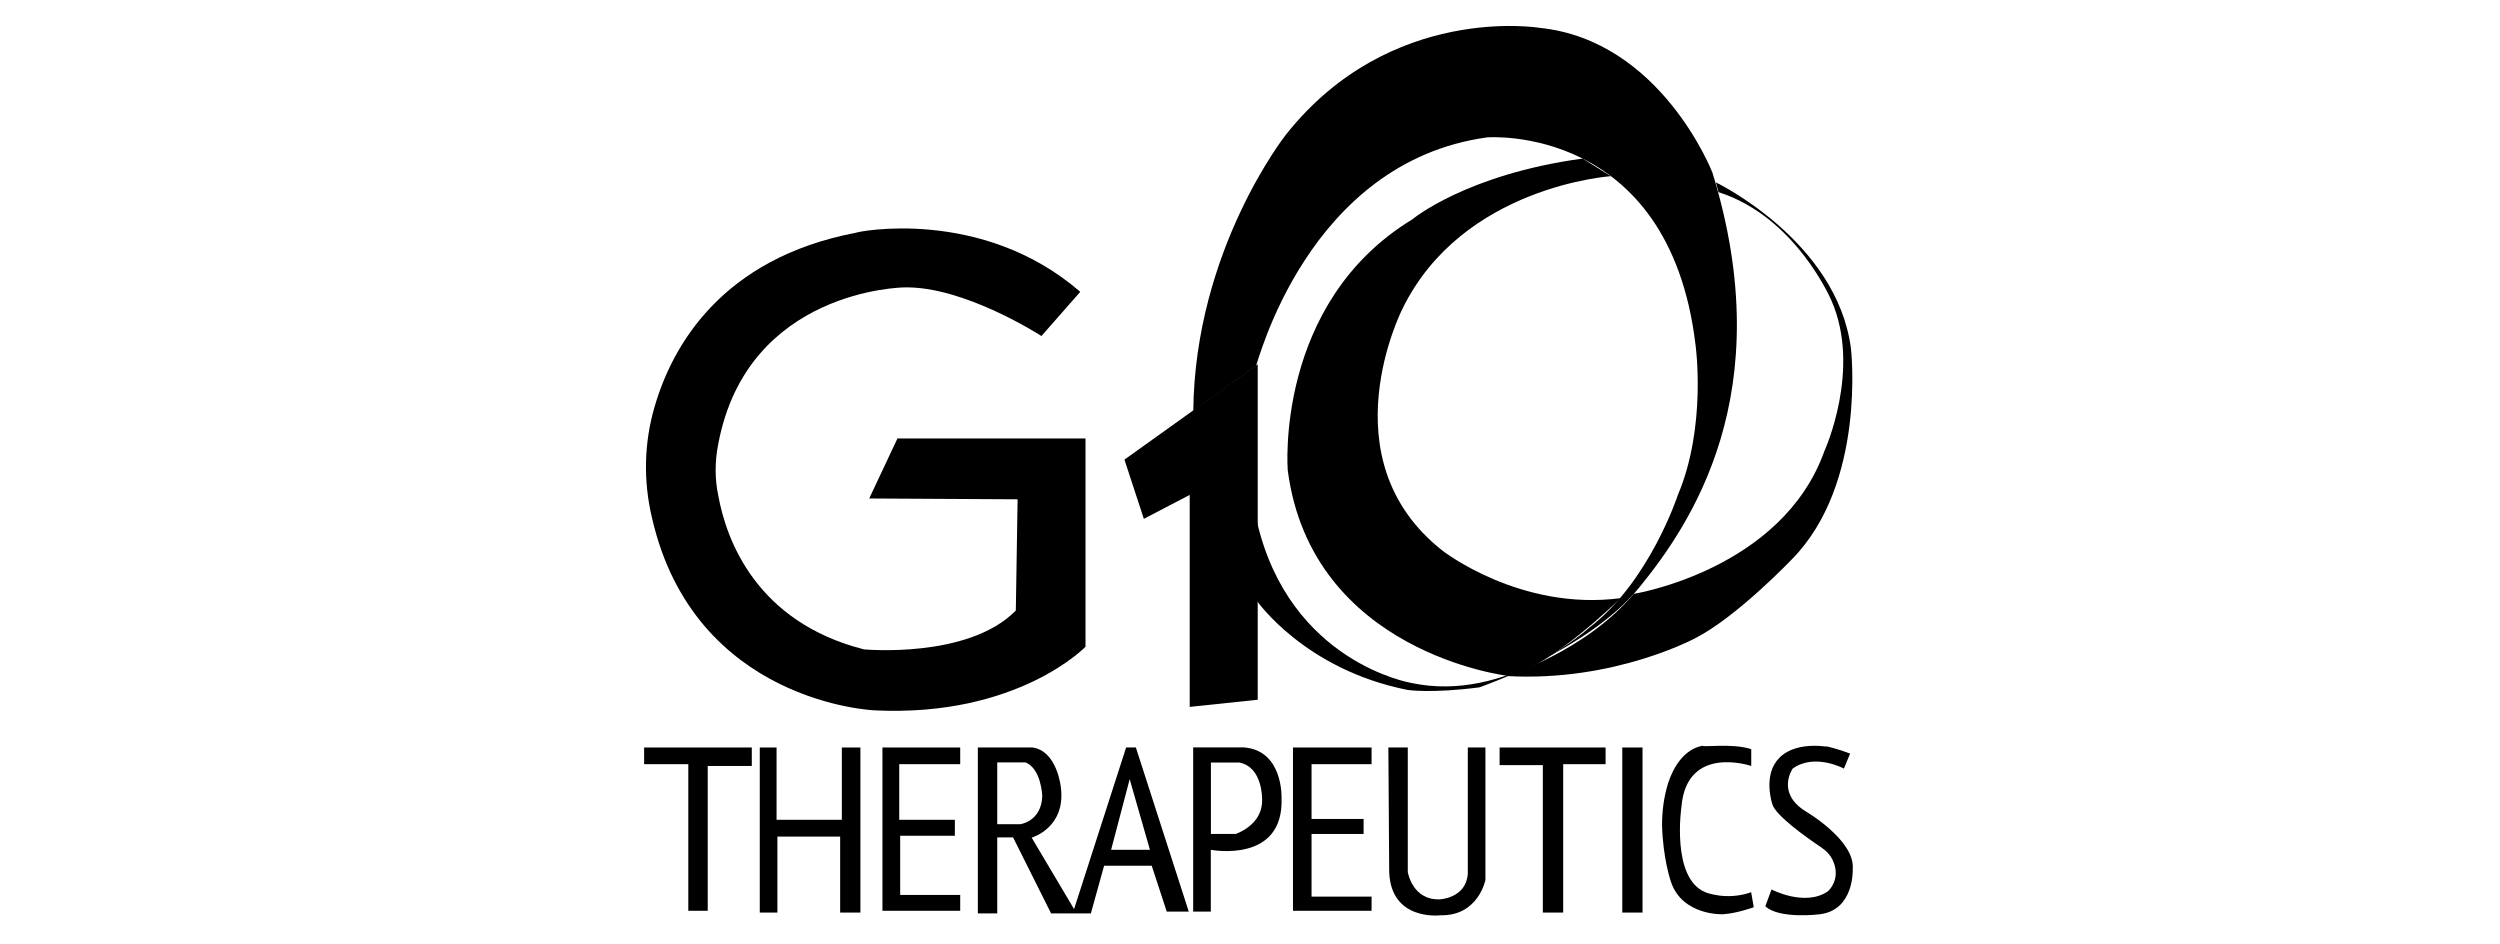 <?xml version="1.0" encoding="utf-8"?>
<!-- Generator: Adobe Illustrator 24.3.0, SVG Export Plug-In . SVG Version: 6.00 Build 0)  -->
<svg version="1.1" id="Layer_1" xmlns="http://www.w3.org/2000/svg" xmlns:xlink="http://www.w3.org/1999/xlink" x="0px" y="0px"
	 viewBox="0 0 238.23 90" style="enable-background:new 0 0 238.23 90;" xml:space="preserve">
<path d="M102.94,27.81l-3.7,4.21c0,0-7.4-4.8-13.12-4.63c0,0-14.89,0.17-17.67,14.89c-0.34,1.68-0.34,3.37,0,4.96
	c0.76,4.21,3.62,12.03,13.88,14.64c0,0,9.93,0.93,14.47-3.7l0.17-10.6L82.83,47.5l2.69-5.72h17.92v19.85c0,0-6.48,6.73-20.11,6.06
	c0,0-17.16-0.67-21.2-18.34c-0.84-3.53-0.76-7.15,0.25-10.6c1.68-5.8,6.39-14.13,19.18-16.57C81.57,22.09,93.52,19.65,102.94,27.81z
	"/>
<polygon points="119.85,34.71 119.85,66.68 113.37,67.36 113.37,47.16 109,49.44 107.15,43.8 "/>
<path d="M141.72,13.09c0,0,17.33-1.35,19.85,19.77c0,0,1.09,7.74-1.68,14.3c0,0-2.69,8.24-8.41,12.62c0,0-7.91,7.24-16.99,5.3
	c0,0-11.61-1.93-14.72-15.4v7.57c0,0,4.54,6.56,14.39,8.5c0,0,2.27,0.34,6.81-0.25c0,0,10.35-3.53,15.23-9.51
	s13.46-18.51,6.98-39.54c0,0-4.88-12.62-16.49-13.8c0,0-14.22-2.36-24.15,10.18c0,0-8.67,10.94-8.83,26.33l5.97-4.29
	C119.85,34.71,124.56,15.45,141.72,13.09z"/>
<path d="M153.5,16.79c0,0-14.13,0.93-19.85,12.62c0,0-7.32,14.3,3.79,23.05c0,0,7.4,5.8,16.99,4.54c0,0-6.81,6.73-10.77,7.4
	c0,0-18.68-2.19-20.95-19.6c0,0-1.26-15.9,11.86-23.89c0,0,5.13-4.29,16.24-5.8L153.5,16.79z"/>
<path d="M155.69,56.59c0,0,14.13-2.27,18.17-13.63c0,0,3.53-7.74,0.67-14.3c0,0-3.37-7.99-10.77-10.35l-0.25-0.93
	c0,0,11.53,5.55,12.87,15.82c0,0,1.51,12.87-5.64,20.11c0,0-5.22,5.47-9.17,7.49c0,0-7.74,4.21-18,3.62
	C143.66,64.33,150.98,62.14,155.69,56.59z"/>
<polygon points="61.38,71.23 71.64,71.23 71.64,72.99 67.44,72.99 67.44,86.79 65.59,86.79 65.59,72.82 61.38,72.82 "/>
<polygon points="72.4,71.23 72.4,86.96 74.08,86.96 74.08,79.72 80.06,79.72 80.06,86.96 81.99,86.96 81.99,71.23 80.22,71.23 
	80.22,78.12 74,78.12 74,71.23 "/>
<polygon points="84.09,71.23 84.09,86.79 91.5,86.79 91.5,85.28 85.78,85.28 85.78,79.64 90.99,79.64 90.99,78.12 85.69,78.12 
	85.69,72.82 91.5,72.82 91.5,71.23 "/>
<path d="M108.24,71.23h-0.93l-4.96,15.4l-4.04-6.81c0,0,3.28-0.93,2.78-4.8c0,0-0.34-3.45-2.69-3.79h-5.22v0.25v15.56h1.85v-7.24
	h1.51l3.62,7.24h3.79l1.26-4.54h4.54l1.43,4.37h2.1L108.24,71.23z M95.03,78.54v-5.89h2.69c1.51,0.59,1.6,3.2,1.6,3.2
	c-0.08,2.44-2.1,2.69-2.1,2.69H95.03z M105.88,80.98l1.77-6.73l1.93,6.73H105.88z"/>
<path d="M122.12,76.02c0,0,0.17-4.54-3.62-4.8h-4.8v0.25v15.4h1.68v-5.89C115.39,80.98,122.37,82.33,122.12,76.02z M120.27,76.19
	c0.08,2.44-2.52,3.28-2.52,3.28h-2.36v-6.81h2.69C120.35,73.08,120.27,76.19,120.27,76.19z"/>
<polygon points="123.21,71.23 123.21,86.79 130.7,86.79 130.7,85.44 124.98,85.44 124.98,79.47 129.94,79.47 129.94,78.04 
	124.98,78.04 124.98,72.82 130.7,72.82 130.7,71.23 "/>
<path d="M132.3,71.23h1.85v11.86c0,0,0.42,2.69,3.03,2.61c0,0,2.52-0.08,2.69-2.44V71.23h1.68v12.62c0,0-0.67,3.45-4.29,3.37
	c0,0-4.71,0.59-4.88-4.12L132.3,71.23z"/>
<polygon points="142.9,71.23 153,71.23 153,72.82 148.96,72.82 148.96,86.96 147.02,86.96 147.02,72.91 142.9,72.91 "/>
<rect x="154.59" y="71.23" width="1.93" height="15.73"/>
<path d="M166.88,71.39v1.6c0,0-6.14-2.1-6.65,3.87c0,0-1.01,6.81,2.27,8.16c0,0,2.02,0.84,4.37,0l0.25,1.43c0,0-1.6,0.59-2.94,0.67
	c0,0-3.87,0.17-4.96-3.11c0,0-0.76-2.19-0.84-5.38c0-1.35,0.17-2.69,0.59-4.04c0.5-1.51,1.51-3.2,3.28-3.53
	C162.25,71.23,165.11,70.8,166.88,71.39z"/>
<path d="M176.3,71.81l-0.59,1.43c0,0-2.78-1.51-4.88,0c0,0-1.6,2.27,1.18,4.04c0,0,4.8,2.78,4.54,5.55c0,0,0.17,3.87-3.11,4.29
	c0,0-3.87,0.5-5.22-0.76l0.59-1.6c0,0,3.2,1.68,5.38,0.17c0,0,1.26-1.09,0.5-2.86c-0.25-0.59-0.67-1.01-1.18-1.35
	c-1.26-0.84-4.37-3.03-4.63-4.12c0,0-0.93-2.78,0.67-4.37c0,0,1.18-1.51,4.46-1.09C173.94,71.06,175.21,71.39,176.3,71.81z"/>
</svg>
